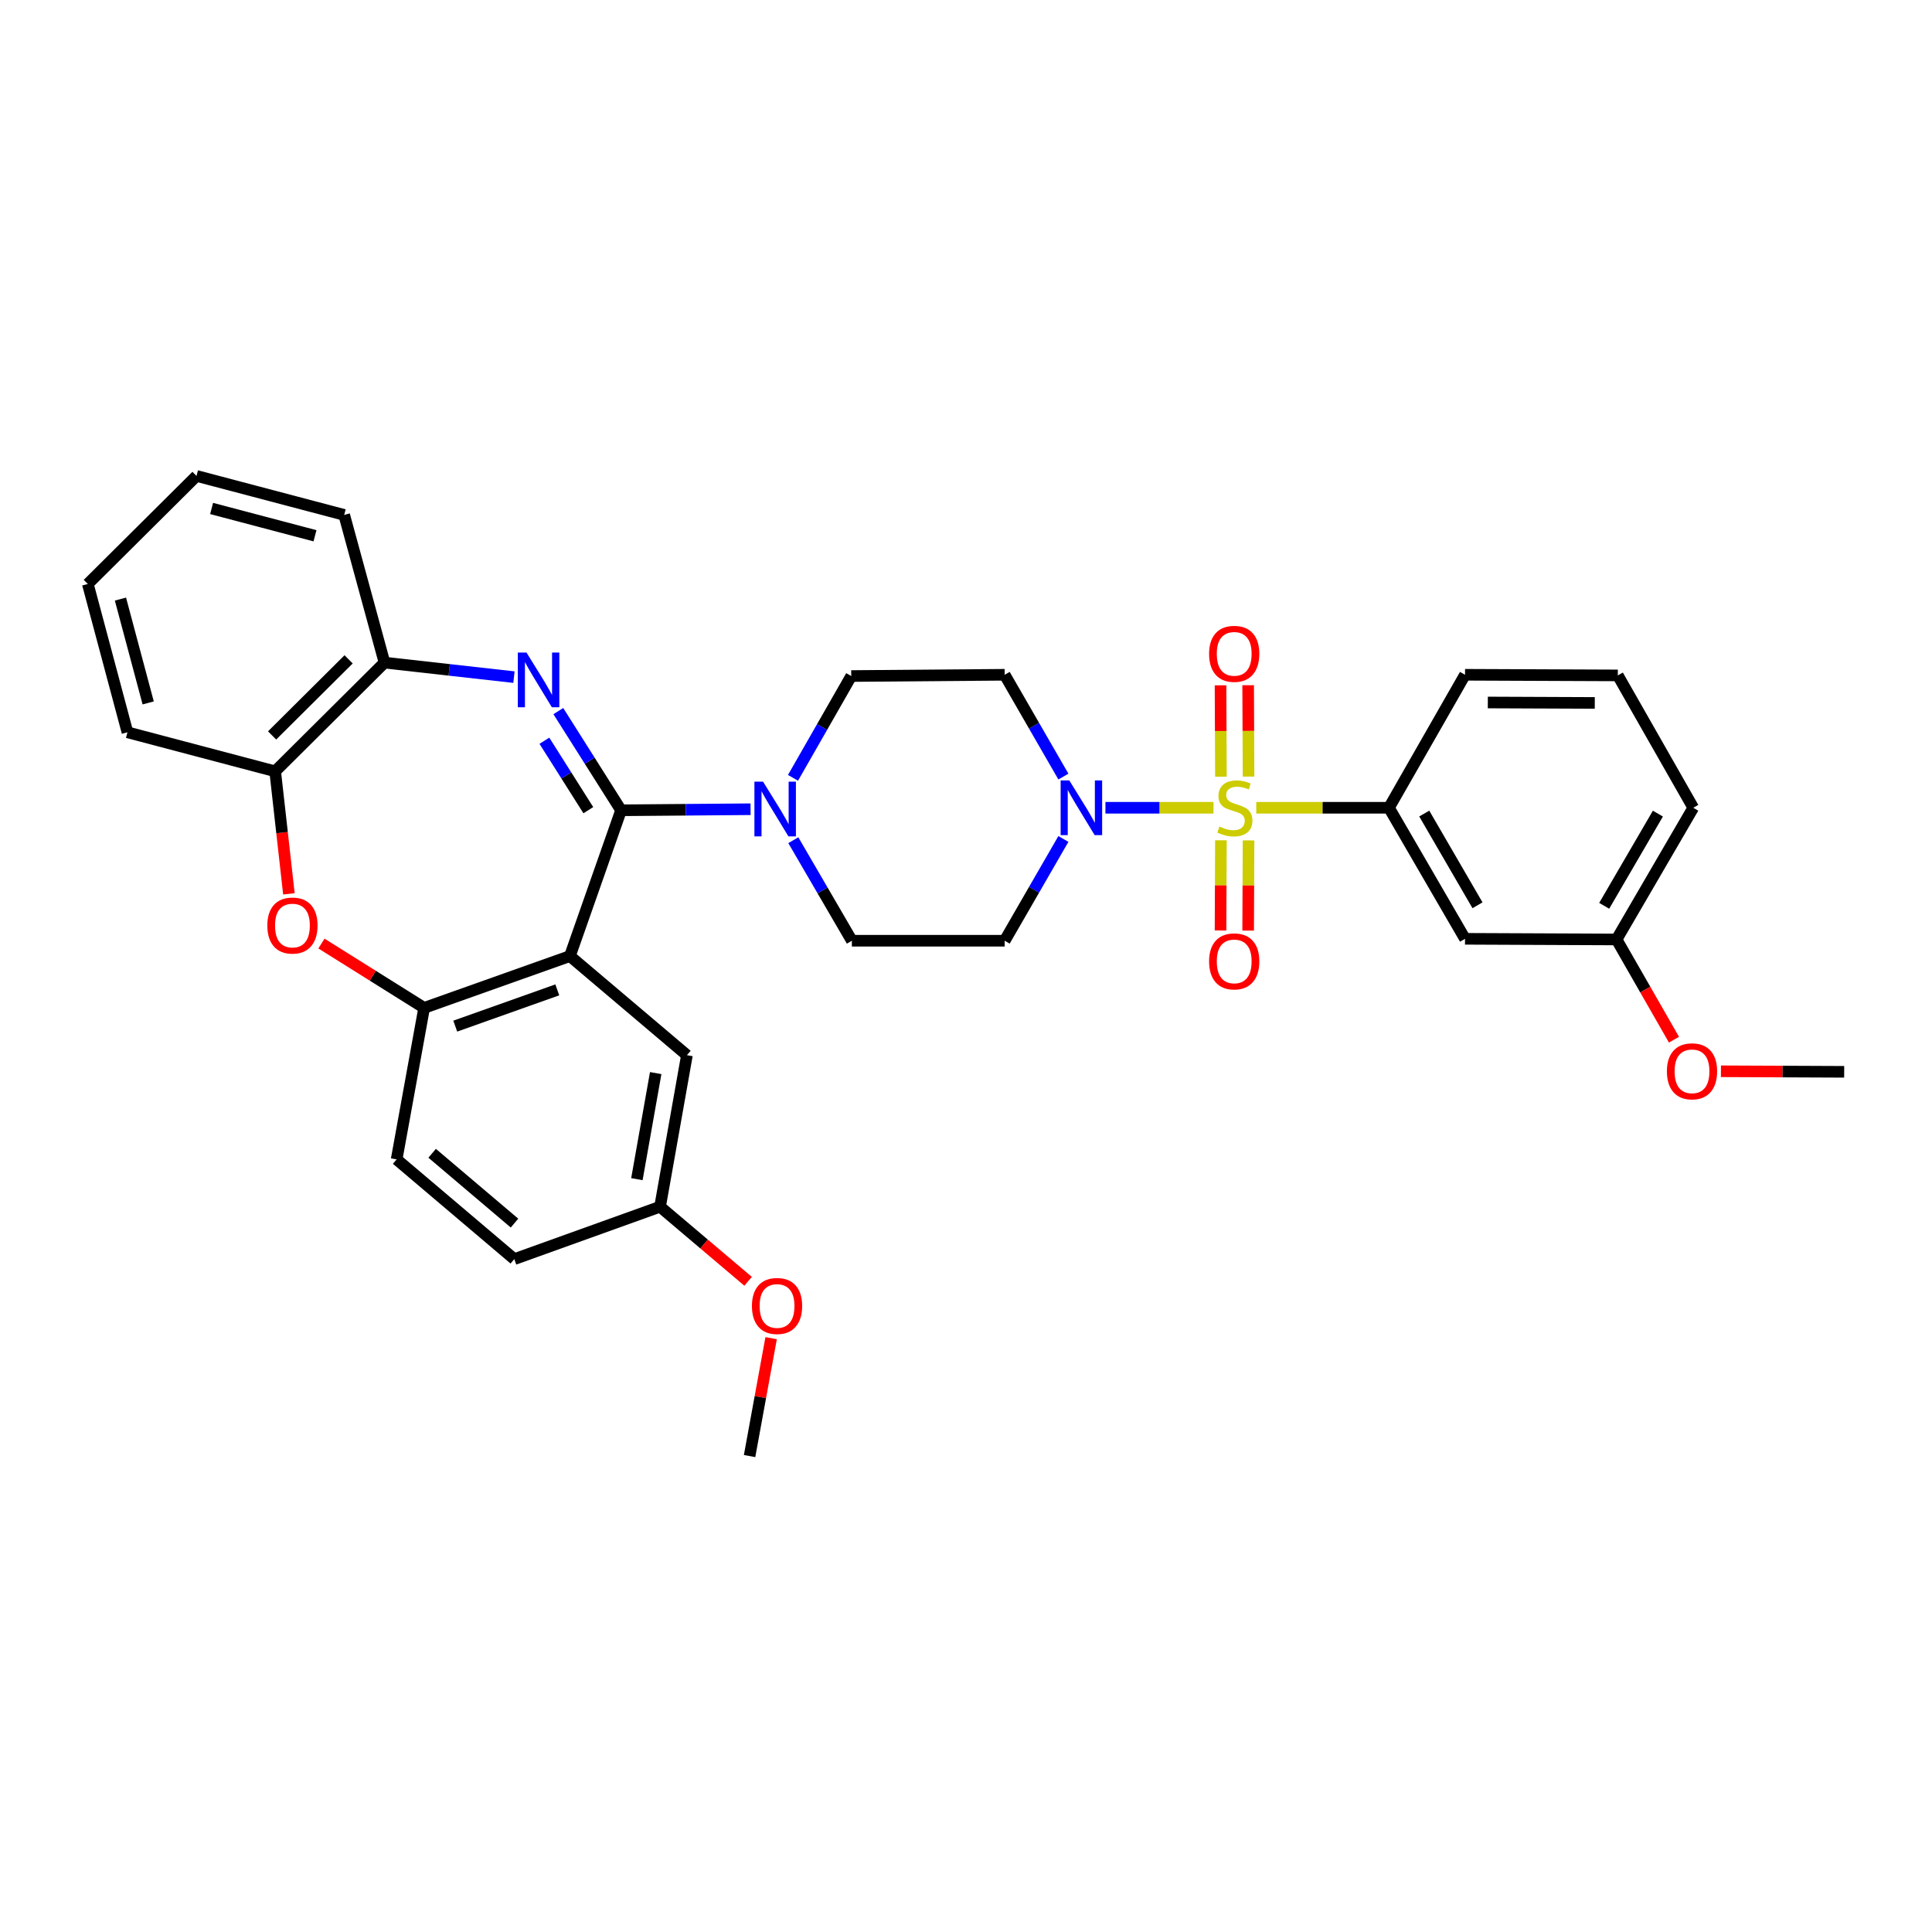 <?xml version='1.0' encoding='iso-8859-1'?>
<svg version='1.1' baseProfile='full'
              xmlns='http://www.w3.org/2000/svg'
                      xmlns:rdkit='http://www.rdkit.org/xml'
                      xmlns:xlink='http://www.w3.org/1999/xlink'
                  xml:space='preserve'
width='1000px' height='1000px' viewBox='0 0 1000 1000'>
<!-- END OF HEADER -->
<rect style='opacity:1.0;fill:#FFFFFF;stroke:none' width='1000' height='1000' x='0' y='0'> </rect>
<path class='bond-3' d='M 628.099,418.099 L 600.137,418.099' style='fill:none;fill-rule:evenodd;stroke:#CCCC00;stroke-width:6px;stroke-linecap:butt;stroke-linejoin:miter;stroke-opacity:1' />
<path class='bond-3' d='M 600.137,418.099 L 572.175,418.099' style='fill:none;fill-rule:evenodd;stroke:#0000FF;stroke-width:6px;stroke-linecap:butt;stroke-linejoin:miter;stroke-opacity:1' />
<path class='bond-7' d='M 650.239,418.099 L 684.58,418.099' style='fill:none;fill-rule:evenodd;stroke:#CCCC00;stroke-width:6px;stroke-linecap:butt;stroke-linejoin:miter;stroke-opacity:1' />
<path class='bond-7' d='M 684.58,418.099 L 718.921,418.099' style='fill:none;fill-rule:evenodd;stroke:#000000;stroke-width:6px;stroke-linecap:butt;stroke-linejoin:miter;stroke-opacity:1' />
<path class='bond-10' d='M 631.944,434.934 L 631.844,458.275' style='fill:none;fill-rule:evenodd;stroke:#CCCC00;stroke-width:6px;stroke-linecap:butt;stroke-linejoin:miter;stroke-opacity:1' />
<path class='bond-10' d='M 631.844,458.275 L 631.744,481.615' style='fill:none;fill-rule:evenodd;stroke:#FF0000;stroke-width:6px;stroke-linecap:butt;stroke-linejoin:miter;stroke-opacity:1' />
<path class='bond-10' d='M 646.24,434.996 L 646.14,458.336' style='fill:none;fill-rule:evenodd;stroke:#CCCC00;stroke-width:6px;stroke-linecap:butt;stroke-linejoin:miter;stroke-opacity:1' />
<path class='bond-10' d='M 646.14,458.336 L 646.04,481.677' style='fill:none;fill-rule:evenodd;stroke:#FF0000;stroke-width:6px;stroke-linecap:butt;stroke-linejoin:miter;stroke-opacity:1' />
<path class='bond-11' d='M 646.244,401.955 L 646.143,378.309' style='fill:none;fill-rule:evenodd;stroke:#CCCC00;stroke-width:6px;stroke-linecap:butt;stroke-linejoin:miter;stroke-opacity:1' />
<path class='bond-11' d='M 646.143,378.309 L 646.041,354.663' style='fill:none;fill-rule:evenodd;stroke:#FF0000;stroke-width:6px;stroke-linecap:butt;stroke-linejoin:miter;stroke-opacity:1' />
<path class='bond-11' d='M 631.948,402.016 L 631.847,378.37' style='fill:none;fill-rule:evenodd;stroke:#CCCC00;stroke-width:6px;stroke-linecap:butt;stroke-linejoin:miter;stroke-opacity:1' />
<path class='bond-11' d='M 631.847,378.37 L 631.745,354.724' style='fill:none;fill-rule:evenodd;stroke:#FF0000;stroke-width:6px;stroke-linecap:butt;stroke-linejoin:miter;stroke-opacity:1' />
<path class='bond-0' d='M 321.465,419.402 L 354.976,419.128' style='fill:none;fill-rule:evenodd;stroke:#000000;stroke-width:6px;stroke-linecap:butt;stroke-linejoin:miter;stroke-opacity:1' />
<path class='bond-0' d='M 354.976,419.128 L 388.488,418.854' style='fill:none;fill-rule:evenodd;stroke:#0000FF;stroke-width:6px;stroke-linecap:butt;stroke-linejoin:miter;stroke-opacity:1' />
<path class='bond-1' d='M 321.465,419.402 L 305.227,393.733' style='fill:none;fill-rule:evenodd;stroke:#000000;stroke-width:6px;stroke-linecap:butt;stroke-linejoin:miter;stroke-opacity:1' />
<path class='bond-1' d='M 305.227,393.733 L 288.988,368.065' style='fill:none;fill-rule:evenodd;stroke:#0000FF;stroke-width:6px;stroke-linecap:butt;stroke-linejoin:miter;stroke-opacity:1' />
<path class='bond-1' d='M 304.512,419.344 L 293.145,401.376' style='fill:none;fill-rule:evenodd;stroke:#000000;stroke-width:6px;stroke-linecap:butt;stroke-linejoin:miter;stroke-opacity:1' />
<path class='bond-1' d='M 293.145,401.376 L 281.778,383.408' style='fill:none;fill-rule:evenodd;stroke:#0000FF;stroke-width:6px;stroke-linecap:butt;stroke-linejoin:miter;stroke-opacity:1' />
<path class='bond-2' d='M 321.465,419.402 L 294.986,494.861' style='fill:none;fill-rule:evenodd;stroke:#000000;stroke-width:6px;stroke-linecap:butt;stroke-linejoin:miter;stroke-opacity:1' />
<path class='bond-8' d='M 266.021,350.48 L 232.516,346.726' style='fill:none;fill-rule:evenodd;stroke:#0000FF;stroke-width:6px;stroke-linecap:butt;stroke-linejoin:miter;stroke-opacity:1' />
<path class='bond-8' d='M 232.516,346.726 L 199.011,342.973' style='fill:none;fill-rule:evenodd;stroke:#000000;stroke-width:6px;stroke-linecap:butt;stroke-linejoin:miter;stroke-opacity:1' />
<path class='bond-5' d='M 294.986,494.861 L 219.534,521.675' style='fill:none;fill-rule:evenodd;stroke:#000000;stroke-width:6px;stroke-linecap:butt;stroke-linejoin:miter;stroke-opacity:1' />
<path class='bond-5' d='M 288.455,512.354 L 235.639,531.123' style='fill:none;fill-rule:evenodd;stroke:#000000;stroke-width:6px;stroke-linecap:butt;stroke-linejoin:miter;stroke-opacity:1' />
<path class='bond-15' d='M 294.986,494.861 L 355.553,546.161' style='fill:none;fill-rule:evenodd;stroke:#000000;stroke-width:6px;stroke-linecap:butt;stroke-linejoin:miter;stroke-opacity:1' />
<path class='bond-12' d='M 550.411,401.952 L 535.213,375.608' style='fill:none;fill-rule:evenodd;stroke:#0000FF;stroke-width:6px;stroke-linecap:butt;stroke-linejoin:miter;stroke-opacity:1' />
<path class='bond-12' d='M 535.213,375.608 L 520.015,349.263' style='fill:none;fill-rule:evenodd;stroke:#000000;stroke-width:6px;stroke-linecap:butt;stroke-linejoin:miter;stroke-opacity:1' />
<path class='bond-13' d='M 550.409,434.245 L 535.212,460.582' style='fill:none;fill-rule:evenodd;stroke:#0000FF;stroke-width:6px;stroke-linecap:butt;stroke-linejoin:miter;stroke-opacity:1' />
<path class='bond-13' d='M 535.212,460.582 L 520.015,486.919' style='fill:none;fill-rule:evenodd;stroke:#000000;stroke-width:6px;stroke-linecap:butt;stroke-linejoin:miter;stroke-opacity:1' />
<path class='bond-4' d='M 410.456,402.608 L 425.528,376.261' style='fill:none;fill-rule:evenodd;stroke:#0000FF;stroke-width:6px;stroke-linecap:butt;stroke-linejoin:miter;stroke-opacity:1' />
<path class='bond-4' d='M 425.528,376.261 L 440.6,349.914' style='fill:none;fill-rule:evenodd;stroke:#000000;stroke-width:6px;stroke-linecap:butt;stroke-linejoin:miter;stroke-opacity:1' />
<path class='bond-33' d='M 410.618,434.883 L 425.771,460.901' style='fill:none;fill-rule:evenodd;stroke:#0000FF;stroke-width:6px;stroke-linecap:butt;stroke-linejoin:miter;stroke-opacity:1' />
<path class='bond-33' d='M 425.771,460.901 L 440.925,486.919' style='fill:none;fill-rule:evenodd;stroke:#000000;stroke-width:6px;stroke-linecap:butt;stroke-linejoin:miter;stroke-opacity:1' />
<path class='bond-6' d='M 219.534,521.675 L 192.955,505.027' style='fill:none;fill-rule:evenodd;stroke:#000000;stroke-width:6px;stroke-linecap:butt;stroke-linejoin:miter;stroke-opacity:1' />
<path class='bond-6' d='M 192.955,505.027 L 166.376,488.379' style='fill:none;fill-rule:evenodd;stroke:#FF0000;stroke-width:6px;stroke-linecap:butt;stroke-linejoin:miter;stroke-opacity:1' />
<path class='bond-18' d='M 219.534,521.675 L 205.301,600.097' style='fill:none;fill-rule:evenodd;stroke:#000000;stroke-width:6px;stroke-linecap:butt;stroke-linejoin:miter;stroke-opacity:1' />
<path class='bond-35' d='M 149.536,462.651 L 145.983,430.943' style='fill:none;fill-rule:evenodd;stroke:#FF0000;stroke-width:6px;stroke-linecap:butt;stroke-linejoin:miter;stroke-opacity:1' />
<path class='bond-35' d='M 145.983,430.943 L 142.43,399.236' style='fill:none;fill-rule:evenodd;stroke:#000000;stroke-width:6px;stroke-linecap:butt;stroke-linejoin:miter;stroke-opacity:1' />
<path class='bond-14' d='M 718.921,418.099 L 758.291,485.926' style='fill:none;fill-rule:evenodd;stroke:#000000;stroke-width:6px;stroke-linecap:butt;stroke-linejoin:miter;stroke-opacity:1' />
<path class='bond-14' d='M 737.191,421.096 L 764.75,468.575' style='fill:none;fill-rule:evenodd;stroke:#000000;stroke-width:6px;stroke-linecap:butt;stroke-linejoin:miter;stroke-opacity:1' />
<path class='bond-22' d='M 718.921,418.099 L 758.291,349.263' style='fill:none;fill-rule:evenodd;stroke:#000000;stroke-width:6px;stroke-linecap:butt;stroke-linejoin:miter;stroke-opacity:1' />
<path class='bond-9' d='M 199.011,342.973 L 142.43,399.236' style='fill:none;fill-rule:evenodd;stroke:#000000;stroke-width:6px;stroke-linecap:butt;stroke-linejoin:miter;stroke-opacity:1' />
<path class='bond-9' d='M 180.443,341.275 L 140.837,380.659' style='fill:none;fill-rule:evenodd;stroke:#000000;stroke-width:6px;stroke-linecap:butt;stroke-linejoin:miter;stroke-opacity:1' />
<path class='bond-25' d='M 199.011,342.973 L 178.154,266.52' style='fill:none;fill-rule:evenodd;stroke:#000000;stroke-width:6px;stroke-linecap:butt;stroke-linejoin:miter;stroke-opacity:1' />
<path class='bond-27' d='M 142.43,399.236 L 65.969,379.039' style='fill:none;fill-rule:evenodd;stroke:#000000;stroke-width:6px;stroke-linecap:butt;stroke-linejoin:miter;stroke-opacity:1' />
<path class='bond-16' d='M 520.015,349.263 L 440.6,349.914' style='fill:none;fill-rule:evenodd;stroke:#000000;stroke-width:6px;stroke-linecap:butt;stroke-linejoin:miter;stroke-opacity:1' />
<path class='bond-17' d='M 520.015,486.919 L 440.925,486.919' style='fill:none;fill-rule:evenodd;stroke:#000000;stroke-width:6px;stroke-linecap:butt;stroke-linejoin:miter;stroke-opacity:1' />
<path class='bond-20' d='M 758.291,485.926 L 836.729,486.268' style='fill:none;fill-rule:evenodd;stroke:#000000;stroke-width:6px;stroke-linecap:butt;stroke-linejoin:miter;stroke-opacity:1' />
<path class='bond-19' d='M 355.553,546.161 L 341.647,624.599' style='fill:none;fill-rule:evenodd;stroke:#000000;stroke-width:6px;stroke-linecap:butt;stroke-linejoin:miter;stroke-opacity:1' />
<path class='bond-19' d='M 339.391,555.431 L 329.656,610.337' style='fill:none;fill-rule:evenodd;stroke:#000000;stroke-width:6px;stroke-linecap:butt;stroke-linejoin:miter;stroke-opacity:1' />
<path class='bond-36' d='M 205.301,600.097 L 266.195,651.722' style='fill:none;fill-rule:evenodd;stroke:#000000;stroke-width:6px;stroke-linecap:butt;stroke-linejoin:miter;stroke-opacity:1' />
<path class='bond-36' d='M 223.68,596.936 L 266.306,633.073' style='fill:none;fill-rule:evenodd;stroke:#000000;stroke-width:6px;stroke-linecap:butt;stroke-linejoin:miter;stroke-opacity:1' />
<path class='bond-21' d='M 341.647,624.599 L 266.195,651.722' style='fill:none;fill-rule:evenodd;stroke:#000000;stroke-width:6px;stroke-linecap:butt;stroke-linejoin:miter;stroke-opacity:1' />
<path class='bond-24' d='M 341.647,624.599 L 364.431,643.898' style='fill:none;fill-rule:evenodd;stroke:#000000;stroke-width:6px;stroke-linecap:butt;stroke-linejoin:miter;stroke-opacity:1' />
<path class='bond-24' d='M 364.431,643.898 L 387.215,663.198' style='fill:none;fill-rule:evenodd;stroke:#FF0000;stroke-width:6px;stroke-linecap:butt;stroke-linejoin:miter;stroke-opacity:1' />
<path class='bond-23' d='M 836.729,486.268 L 851.591,512.206' style='fill:none;fill-rule:evenodd;stroke:#000000;stroke-width:6px;stroke-linecap:butt;stroke-linejoin:miter;stroke-opacity:1' />
<path class='bond-23' d='M 851.591,512.206 L 866.452,538.145' style='fill:none;fill-rule:evenodd;stroke:#FF0000;stroke-width:6px;stroke-linecap:butt;stroke-linejoin:miter;stroke-opacity:1' />
<path class='bond-28' d='M 836.729,486.268 L 876.433,418.099' style='fill:none;fill-rule:evenodd;stroke:#000000;stroke-width:6px;stroke-linecap:butt;stroke-linejoin:miter;stroke-opacity:1' />
<path class='bond-28' d='M 830.331,468.847 L 858.124,421.129' style='fill:none;fill-rule:evenodd;stroke:#000000;stroke-width:6px;stroke-linecap:butt;stroke-linejoin:miter;stroke-opacity:1' />
<path class='bond-26' d='M 758.291,349.263 L 837.381,349.589' style='fill:none;fill-rule:evenodd;stroke:#000000;stroke-width:6px;stroke-linecap:butt;stroke-linejoin:miter;stroke-opacity:1' />
<path class='bond-26' d='M 770.096,363.608 L 825.458,363.836' style='fill:none;fill-rule:evenodd;stroke:#000000;stroke-width:6px;stroke-linecap:butt;stroke-linejoin:miter;stroke-opacity:1' />
<path class='bond-30' d='M 890.751,554.493 L 922.648,554.632' style='fill:none;fill-rule:evenodd;stroke:#FF0000;stroke-width:6px;stroke-linecap:butt;stroke-linejoin:miter;stroke-opacity:1' />
<path class='bond-30' d='M 922.648,554.632 L 954.545,554.77' style='fill:none;fill-rule:evenodd;stroke:#000000;stroke-width:6px;stroke-linecap:butt;stroke-linejoin:miter;stroke-opacity:1' />
<path class='bond-29' d='M 399.139,692.627 L 393.56,723.144' style='fill:none;fill-rule:evenodd;stroke:#FF0000;stroke-width:6px;stroke-linecap:butt;stroke-linejoin:miter;stroke-opacity:1' />
<path class='bond-29' d='M 393.56,723.144 L 387.982,753.661' style='fill:none;fill-rule:evenodd;stroke:#000000;stroke-width:6px;stroke-linecap:butt;stroke-linejoin:miter;stroke-opacity:1' />
<path class='bond-32' d='M 178.154,266.52 L 101.71,246.339' style='fill:none;fill-rule:evenodd;stroke:#000000;stroke-width:6px;stroke-linecap:butt;stroke-linejoin:miter;stroke-opacity:1' />
<path class='bond-32' d='M 163.039,277.316 L 109.527,263.189' style='fill:none;fill-rule:evenodd;stroke:#000000;stroke-width:6px;stroke-linecap:butt;stroke-linejoin:miter;stroke-opacity:1' />
<path class='bond-34' d='M 837.381,349.589 L 876.433,418.099' style='fill:none;fill-rule:evenodd;stroke:#000000;stroke-width:6px;stroke-linecap:butt;stroke-linejoin:miter;stroke-opacity:1' />
<path class='bond-31' d='M 65.969,379.039 L 45.455,302.261' style='fill:none;fill-rule:evenodd;stroke:#000000;stroke-width:6px;stroke-linecap:butt;stroke-linejoin:miter;stroke-opacity:1' />
<path class='bond-31' d='M 76.704,363.832 L 62.343,310.087' style='fill:none;fill-rule:evenodd;stroke:#000000;stroke-width:6px;stroke-linecap:butt;stroke-linejoin:miter;stroke-opacity:1' />
<path class='bond-37' d='M 45.455,302.261 L 101.71,246.339' style='fill:none;fill-rule:evenodd;stroke:#000000;stroke-width:6px;stroke-linecap:butt;stroke-linejoin:miter;stroke-opacity:1' />
<path  class='atom-0' d='M 631.165 427.819
Q 631.485 427.939, 632.805 428.499
Q 634.125 429.059, 635.565 429.419
Q 637.045 429.739, 638.485 429.739
Q 641.165 429.739, 642.725 428.459
Q 644.285 427.139, 644.285 424.859
Q 644.285 423.299, 643.485 422.339
Q 642.725 421.379, 641.525 420.859
Q 640.325 420.339, 638.325 419.739
Q 635.805 418.979, 634.285 418.259
Q 632.805 417.539, 631.725 416.019
Q 630.685 414.499, 630.685 411.939
Q 630.685 408.379, 633.085 406.179
Q 635.525 403.979, 640.325 403.979
Q 643.605 403.979, 647.325 405.539
L 646.405 408.619
Q 643.005 407.219, 640.445 407.219
Q 637.685 407.219, 636.165 408.379
Q 634.645 409.499, 634.685 411.459
Q 634.685 412.979, 635.445 413.899
Q 636.245 414.819, 637.365 415.339
Q 638.525 415.859, 640.445 416.459
Q 643.005 417.259, 644.525 418.059
Q 646.045 418.859, 647.125 420.499
Q 648.245 422.099, 648.245 424.859
Q 648.245 428.779, 645.605 430.899
Q 643.005 432.979, 638.645 432.979
Q 636.125 432.979, 634.205 432.419
Q 632.325 431.899, 630.085 430.979
L 631.165 427.819
' fill='#CCCC00'/>
<path  class='atom-2' d='M 272.507 337.748
L 281.787 352.748
Q 282.707 354.228, 284.187 356.908
Q 285.667 359.588, 285.747 359.748
L 285.747 337.748
L 289.507 337.748
L 289.507 366.068
L 285.627 366.068
L 275.667 349.668
Q 274.507 347.748, 273.267 345.548
Q 272.067 343.348, 271.707 342.668
L 271.707 366.068
L 268.027 366.068
L 268.027 337.748
L 272.507 337.748
' fill='#0000FF'/>
<path  class='atom-4' d='M 553.466 403.939
L 562.746 418.939
Q 563.666 420.419, 565.146 423.099
Q 566.626 425.779, 566.706 425.939
L 566.706 403.939
L 570.466 403.939
L 570.466 432.259
L 566.586 432.259
L 556.626 415.859
Q 555.466 413.939, 554.226 411.739
Q 553.026 409.539, 552.666 408.859
L 552.666 432.259
L 548.986 432.259
L 548.986 403.939
L 553.466 403.939
' fill='#0000FF'/>
<path  class='atom-5' d='M 394.962 404.59
L 404.242 419.59
Q 405.162 421.07, 406.642 423.75
Q 408.122 426.43, 408.202 426.59
L 408.202 404.59
L 411.962 404.59
L 411.962 432.91
L 408.082 432.91
L 398.122 416.51
Q 396.962 414.59, 395.722 412.39
Q 394.522 410.19, 394.162 409.51
L 394.162 432.91
L 390.482 432.91
L 390.482 404.59
L 394.962 404.59
' fill='#0000FF'/>
<path  class='atom-7' d='M 138.365 479.057
Q 138.365 472.257, 141.725 468.457
Q 145.085 464.657, 151.365 464.657
Q 157.645 464.657, 161.005 468.457
Q 164.365 472.257, 164.365 479.057
Q 164.365 485.937, 160.965 489.857
Q 157.565 493.737, 151.365 493.737
Q 145.125 493.737, 141.725 489.857
Q 138.365 485.977, 138.365 479.057
M 151.365 490.537
Q 155.685 490.537, 158.005 487.657
Q 160.365 484.737, 160.365 479.057
Q 160.365 473.497, 158.005 470.697
Q 155.685 467.857, 151.365 467.857
Q 147.045 467.857, 144.685 470.657
Q 142.365 473.457, 142.365 479.057
Q 142.365 484.777, 144.685 487.657
Q 147.045 490.537, 151.365 490.537
' fill='#FF0000'/>
<path  class='atom-11' d='M 625.823 497.61
Q 625.823 490.81, 629.183 487.01
Q 632.543 483.21, 638.823 483.21
Q 645.103 483.21, 648.463 487.01
Q 651.823 490.81, 651.823 497.61
Q 651.823 504.49, 648.423 508.41
Q 645.023 512.29, 638.823 512.29
Q 632.583 512.29, 629.183 508.41
Q 625.823 504.53, 625.823 497.61
M 638.823 509.09
Q 643.143 509.09, 645.463 506.21
Q 647.823 503.29, 647.823 497.61
Q 647.823 492.05, 645.463 489.25
Q 643.143 486.41, 638.823 486.41
Q 634.503 486.41, 632.143 489.21
Q 629.823 492.01, 629.823 497.61
Q 629.823 503.33, 632.143 506.21
Q 634.503 509.09, 638.823 509.09
' fill='#FF0000'/>
<path  class='atom-12' d='M 625.823 338.423
Q 625.823 331.623, 629.183 327.823
Q 632.543 324.023, 638.823 324.023
Q 645.103 324.023, 648.463 327.823
Q 651.823 331.623, 651.823 338.423
Q 651.823 345.303, 648.423 349.223
Q 645.023 353.103, 638.823 353.103
Q 632.583 353.103, 629.183 349.223
Q 625.823 345.343, 625.823 338.423
M 638.823 349.903
Q 643.143 349.903, 645.463 347.023
Q 647.823 344.103, 647.823 338.423
Q 647.823 332.863, 645.463 330.063
Q 643.143 327.223, 638.823 327.223
Q 634.503 327.223, 632.143 330.023
Q 629.823 332.823, 629.823 338.423
Q 629.823 344.143, 632.143 347.023
Q 634.503 349.903, 638.823 349.903
' fill='#FF0000'/>
<path  class='atom-24' d='M 862.782 554.509
Q 862.782 547.709, 866.142 543.909
Q 869.502 540.109, 875.782 540.109
Q 882.062 540.109, 885.422 543.909
Q 888.782 547.709, 888.782 554.509
Q 888.782 561.389, 885.382 565.309
Q 881.982 569.189, 875.782 569.189
Q 869.542 569.189, 866.142 565.309
Q 862.782 561.429, 862.782 554.509
M 875.782 565.989
Q 880.102 565.989, 882.422 563.109
Q 884.782 560.189, 884.782 554.509
Q 884.782 548.949, 882.422 546.149
Q 880.102 543.309, 875.782 543.309
Q 871.462 543.309, 869.102 546.109
Q 866.782 548.909, 866.782 554.509
Q 866.782 560.229, 869.102 563.109
Q 871.462 565.989, 875.782 565.989
' fill='#FF0000'/>
<path  class='atom-25' d='M 389.199 675.97
Q 389.199 669.17, 392.559 665.37
Q 395.919 661.57, 402.199 661.57
Q 408.479 661.57, 411.839 665.37
Q 415.199 669.17, 415.199 675.97
Q 415.199 682.85, 411.799 686.77
Q 408.399 690.65, 402.199 690.65
Q 395.959 690.65, 392.559 686.77
Q 389.199 682.89, 389.199 675.97
M 402.199 687.45
Q 406.519 687.45, 408.839 684.57
Q 411.199 681.65, 411.199 675.97
Q 411.199 670.41, 408.839 667.61
Q 406.519 664.77, 402.199 664.77
Q 397.879 664.77, 395.519 667.57
Q 393.199 670.37, 393.199 675.97
Q 393.199 681.69, 395.519 684.57
Q 397.879 687.45, 402.199 687.45
' fill='#FF0000'/>
</svg>
